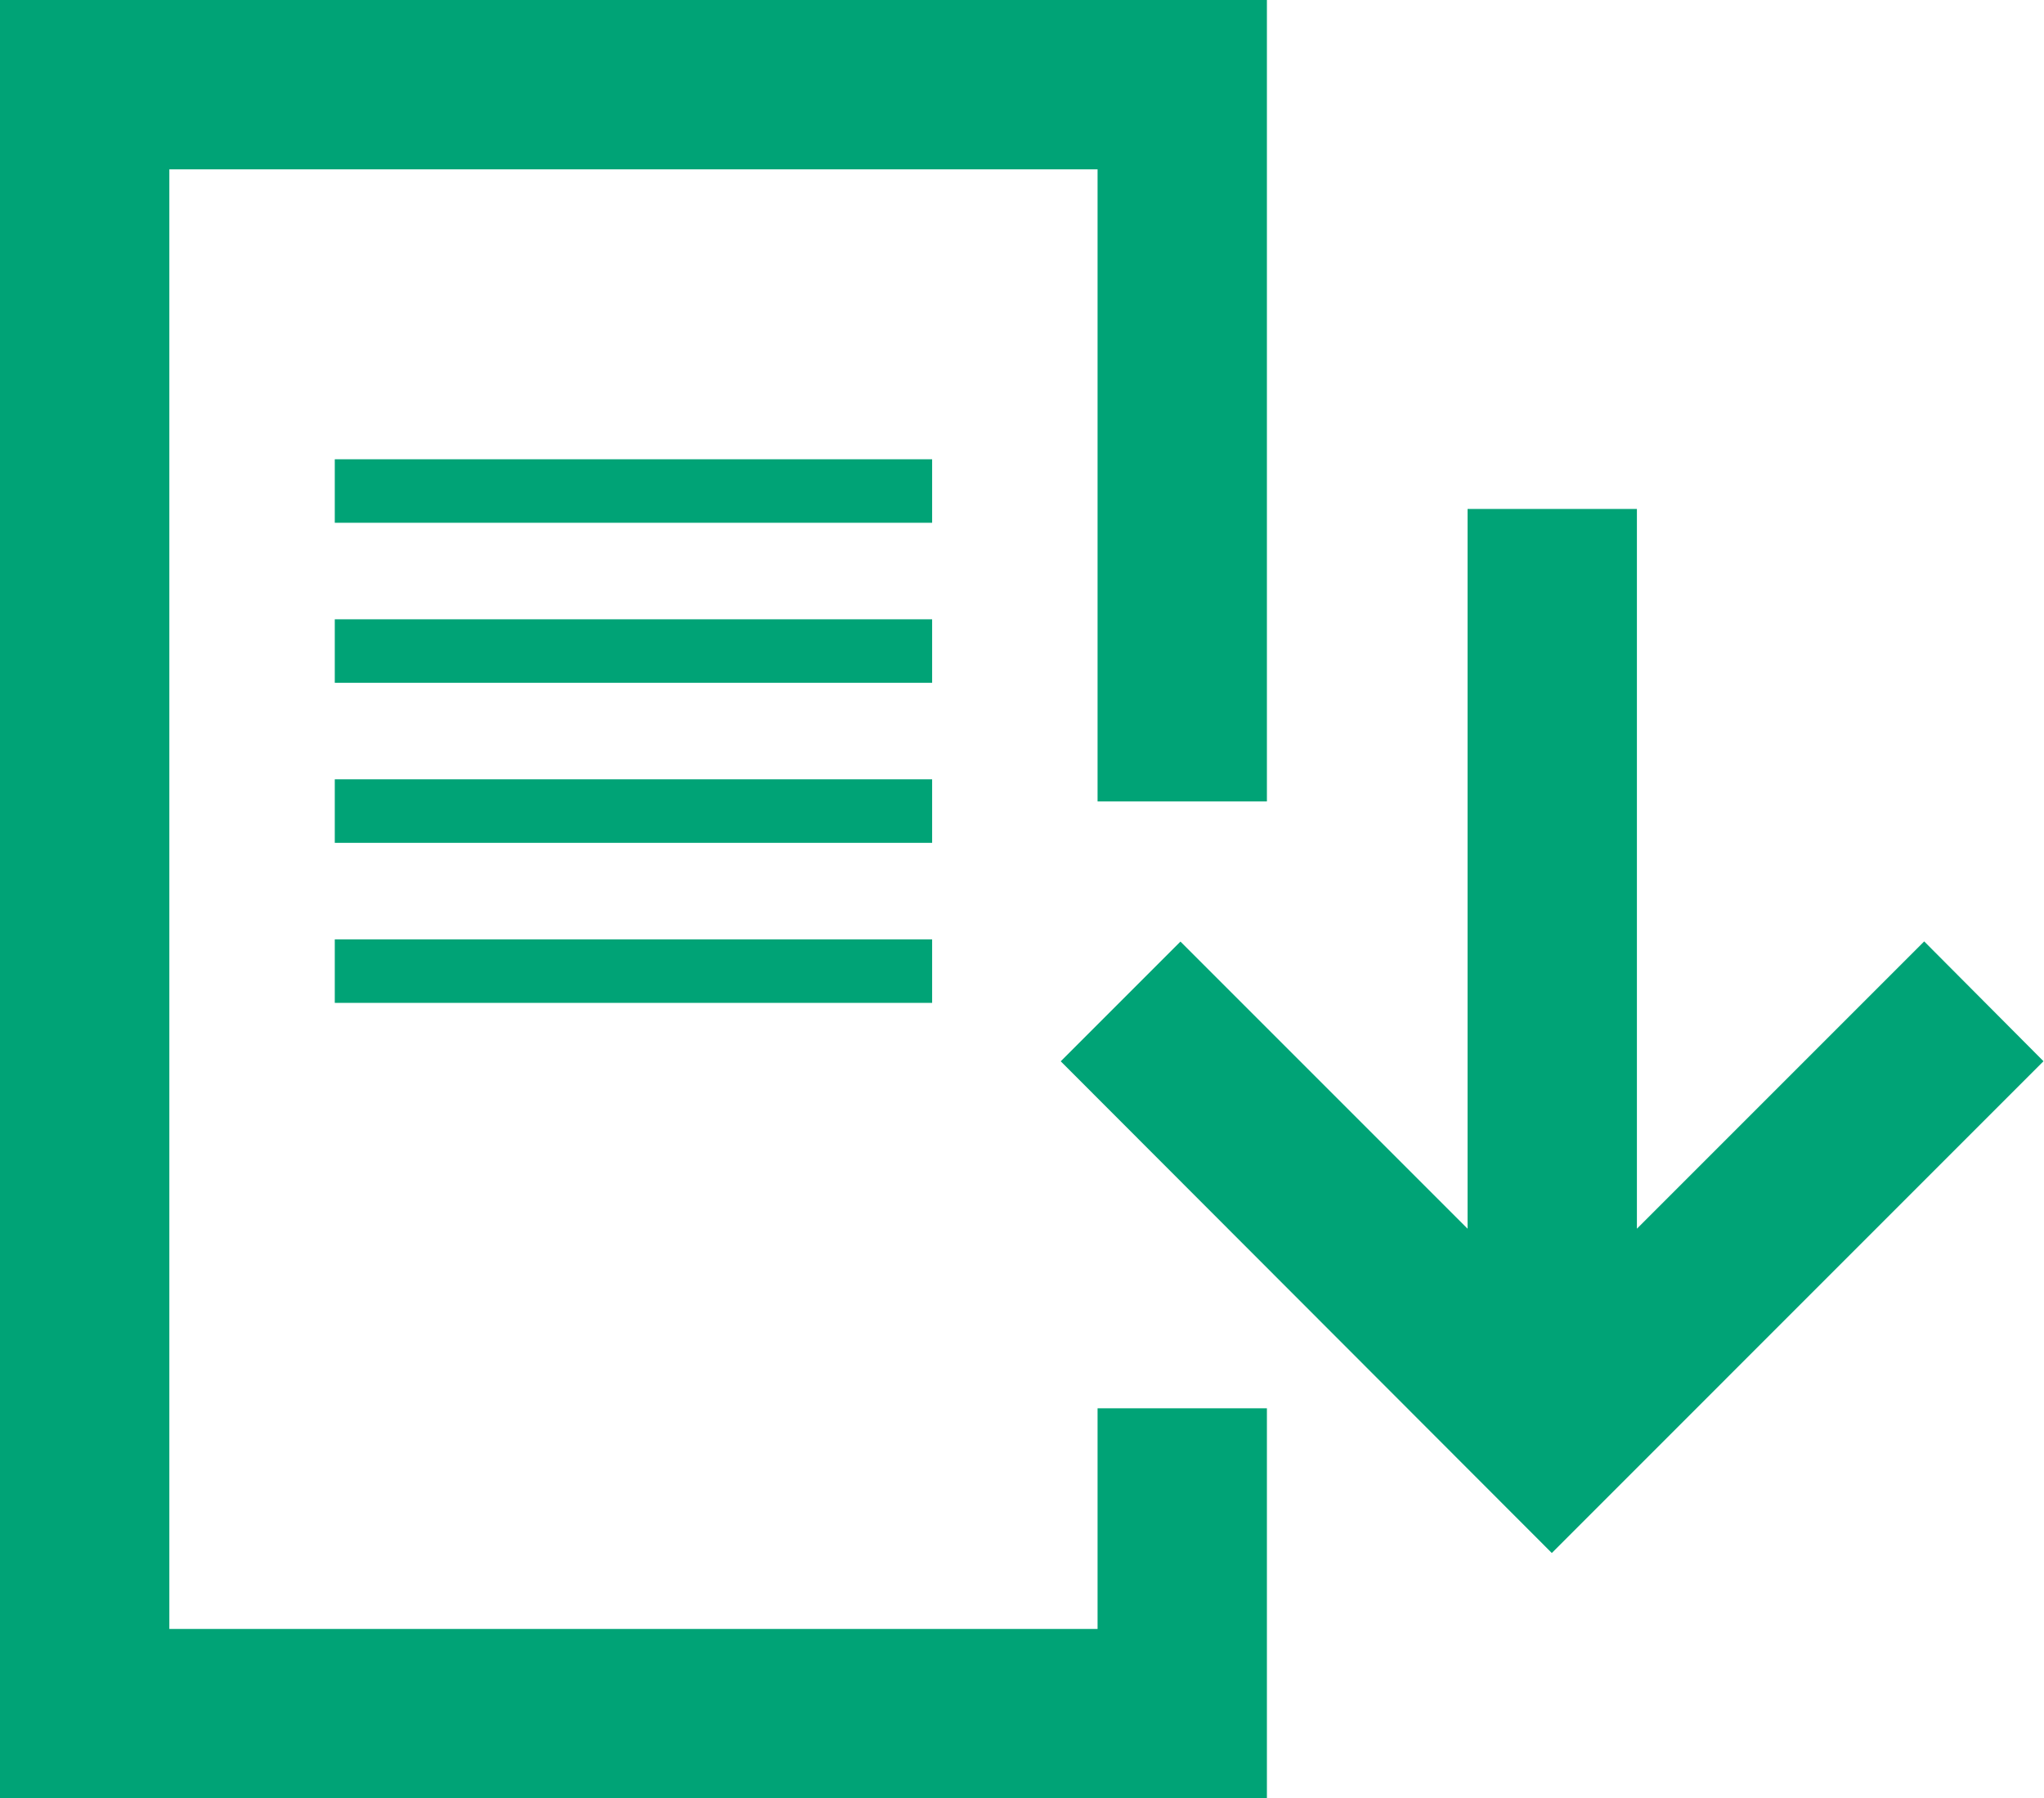 <svg xmlns="http://www.w3.org/2000/svg" width="24.141" height="21.238" viewBox="0 0 24.141 21.238">
  <g id="icon_download" data-name="icon download" transform="translate(-134.148 -87.852)">
    <path id="Trazado_26869" data-name="Trazado 26869" d="M156.874,98.97l-3.393,3.393v-8.5h-2v8.5l-3.391-3.391-1.414,1.414,5.8,5.807,5.807-5.808Z" fill="#00a376"/>
    <path id="Trazado_26870" data-name="Trazado 26870" d="M147.111,107.09H136.148V89.852h10.963v7.465h2V87.852H134.148V109.09h14.963v-4.606h-2Z" fill="#00a376"/>
    <rect id="Rectángulo_4886" data-name="Rectángulo 4886" width="7.055" height="0.75" transform="translate(138.102 93.276)" fill="#00a376"/>
    <rect id="Rectángulo_4887" data-name="Rectángulo 4887" width="7.055" height="0.75" transform="translate(138.102 95.166)" fill="#00a376"/>
    <rect id="Rectángulo_4888" data-name="Rectángulo 4888" width="7.055" height="0.75" transform="translate(138.102 97.056)" fill="#00a376"/>
    <rect id="Rectángulo_4889" data-name="Rectángulo 4889" width="7.055" height="0.75" transform="translate(138.102 98.946)" fill="#00a376"/>
  </g>
</svg>
